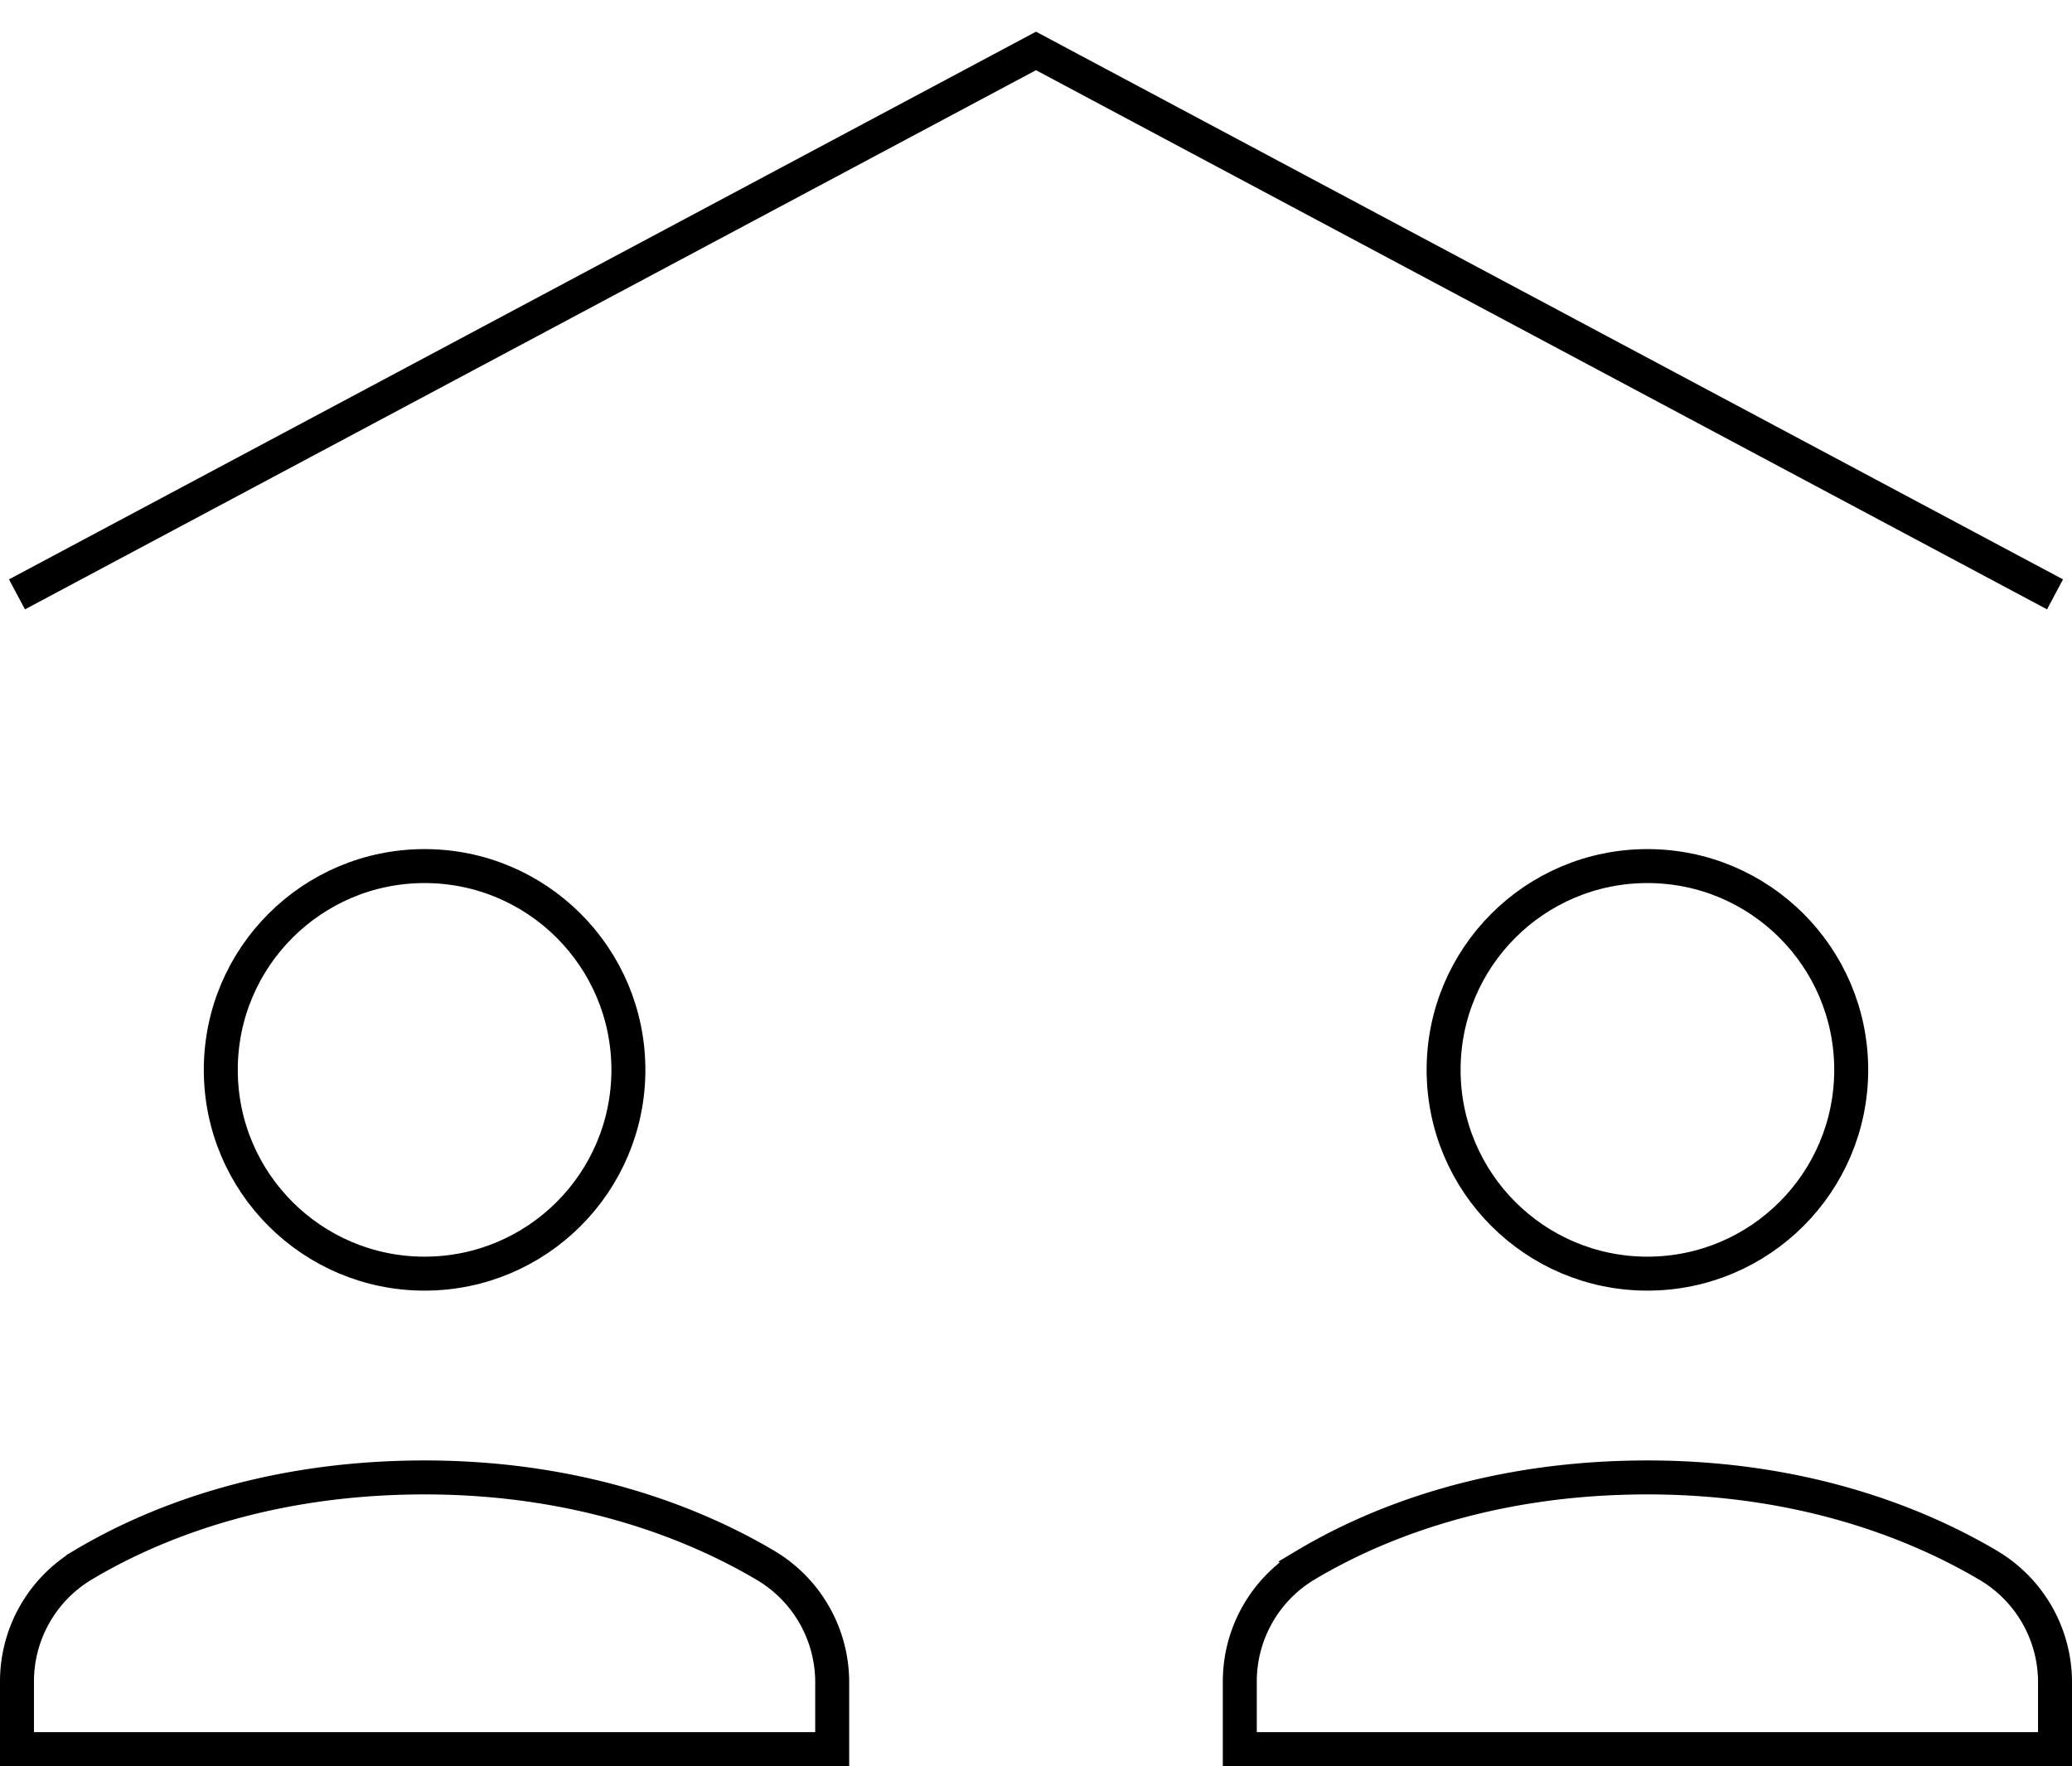 <svg xmlns="http://www.w3.org/2000/svg" width="61" height="52" viewBox="0 0 61 52"><g fill="none" fill-rule="evenodd" stroke="currentColor" transform="translate(0 1)"><path d="M.5 16.5l30-16 30 16"/><circle cx="48.5" cy="30.5" r="6" stroke-linecap="square"/><circle cx="12.5" cy="30.5" r="6" stroke-linecap="square"/><path stroke-linecap="square" d="M24.5 50.5v-1.965a4 4 0 0 0-1.967-3.449C20.588 43.935 17.216 42.5 12.5 42.5c-4.777 0-8.127 1.426-10.052 2.575A3.996 3.996 0 0 0 .5 48.513V50.5h24zm36 0v-1.965a4 4 0 0 0-1.967-3.449C56.588 43.935 53.216 42.5 48.5 42.5c-4.777 0-8.127 1.426-10.052 2.575a3.996 3.996 0 0 0-1.948 3.438V50.5h24z"/></g></svg>